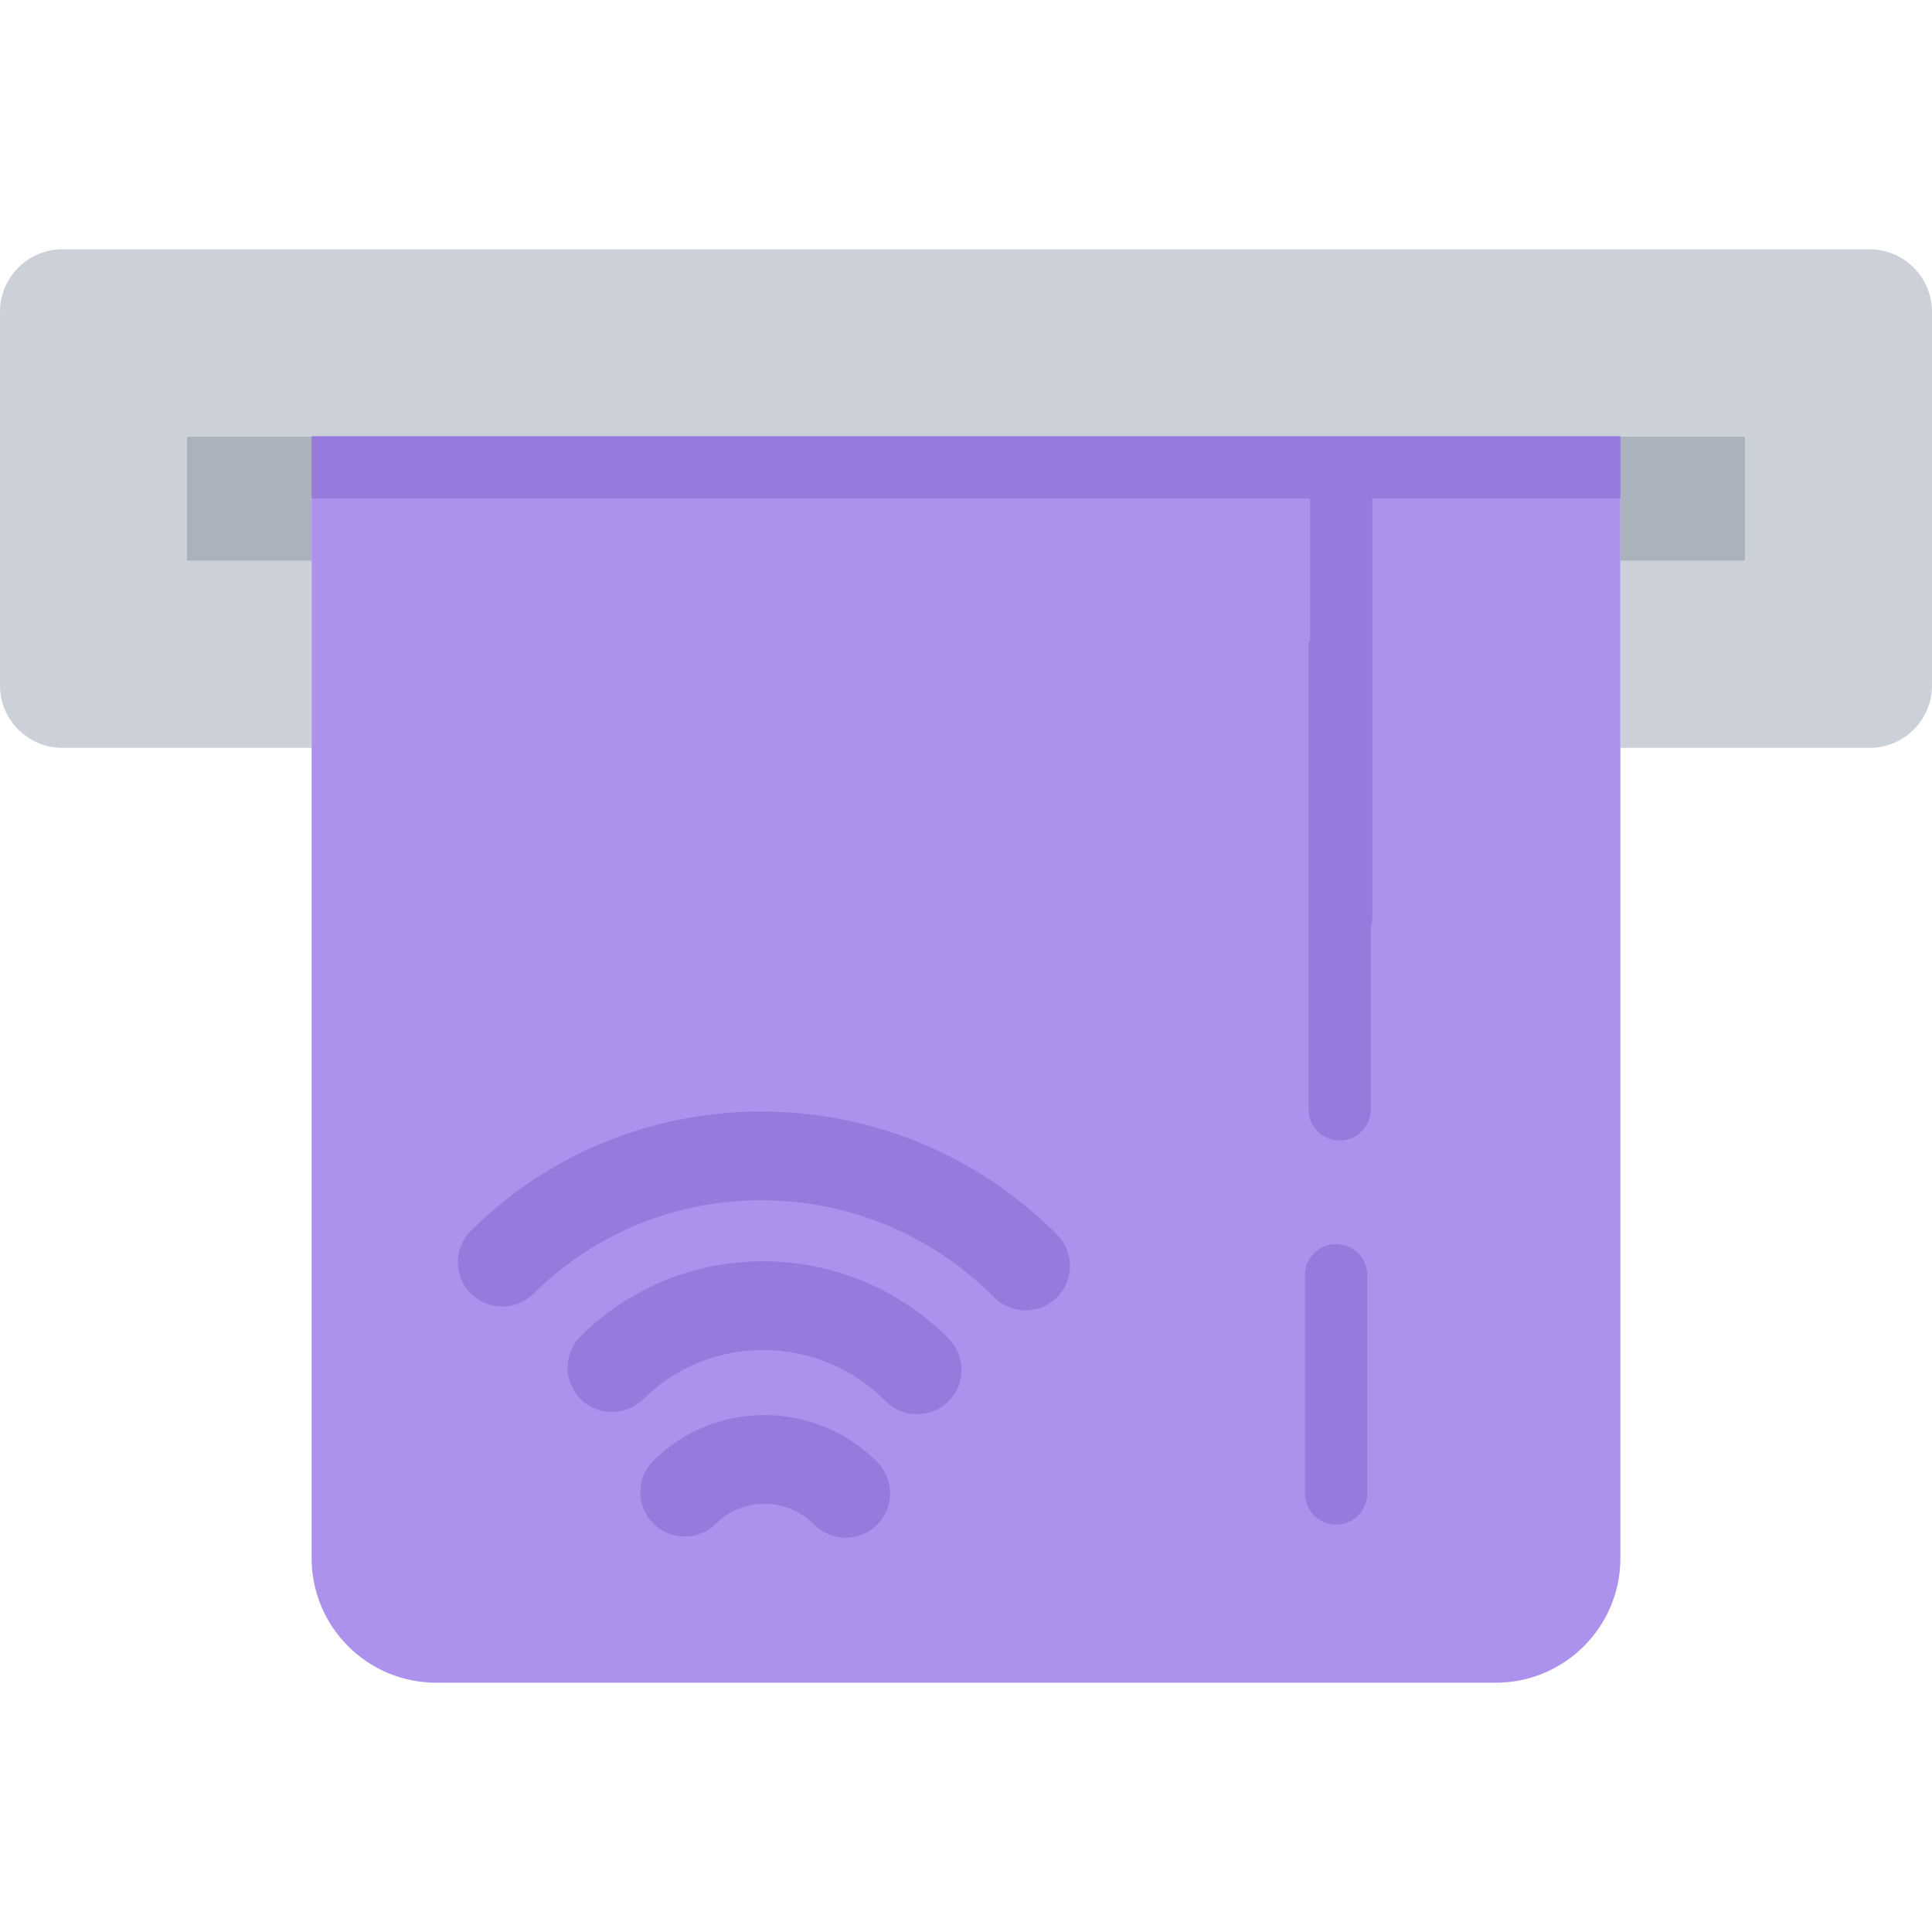 <?xml version="1.0" encoding="UTF-8" standalone="no"?> <svg xmlns:dc="http://purl.org/dc/elements/1.1/" xmlns:cc="http://creativecommons.org/ns#" xmlns:rdf="http://www.w3.org/1999/02/22-rdf-syntax-ns#" xmlns:svg="http://www.w3.org/2000/svg" xmlns="http://www.w3.org/2000/svg" xmlns:sodipodi="http://sodipodi.sourceforge.net/DTD/sodipodi-0.dtd" xmlns:inkscape="http://www.inkscape.org/namespaces/inkscape" inkscape:version="1.0 (4035a4fb49, 2020-05-01)" sodipodi:docname="tarjeta-recarga.svg" id="svg42" version="1.1" width="496pt" viewBox="0 -64 496 496" height="496pt"><defs id="defs46"></defs><path id="path2" fill="#aab2bd" d="m416 48h32v32h-32zm0 0"></path><path id="path4" fill="#aab2bd" d="m48 48h32v32h-32zm0 0"></path><path id="path6" fill="#ccd1d9" d="m496 16v96c0 8.801-7.199 16-16 16h-64v-48h32v-32h-400v32h32v48h-64c-8.801 0-16-7.199-16-16v-96c0-8.801 7.199-16 16-16h464c8.801 0 16 7.199 16 16zm0 0"></path><path transform="matrix(0.75,0,0,0.75,0,-64)" d="M 106.666 149.334 L 106.666 533.334 C 106.666 556.907 125.761 576 149.334 576 L 512 576 C 535.573 576 554.666 556.907 554.666 533.334 L 554.666 149.334 L 234.666 149.334 L 106.666 149.334 z " style="fill:#ac92ec;fill-opacity:1;stroke-width:1.608" id="path8"></path><path id="path34" fill="#967adc" d="m 343.013,327.4 c -4.426,0 -8,-3.574 -8,-8 v -56 c 0,-4.426 3.574,-8 8,-8 4.426,0 8,3.574 8,8 v 56 c 0,4.426 -3.574,8 -8,8 z m 0,0"></path><path id="path36" fill="#967adc" d="m 336.319,171.599 c 0,4.426 3.574,8 8,8 4.426,0 8,-3.574 8,-8 V 51.599 h -16 z m 0,0"></path><path id="path38" fill="#967adc" d="m 335.932,220.779 c 0,4.426 3.574,8 8,8 4.426,0 8,-3.574 8,-8 v -120 h -16 z m 0,0"></path><path id="path40" fill="#967adc" d="m80 48h336v16h-336zm0 0"></path><g style="fill:#967adc;fill-opacity:1" id="g114" transform="rotate(-90,303.621,249.857)"><path style="fill:#967adc;fill-opacity:1;stroke-width:0.76" d="m 226.382,113.924 c -4.468,4.431 -4.497,11.645 -0.065,16.113 6.888,6.945 6.783,18.26 -0.237,25.223 -4.468,4.431 -4.497,11.645 -0.065,16.113 2.228,2.246 5.157,3.37 8.089,3.37 2.9,0 5.802,-1.101 8.023,-3.305 15.939,-15.811 16.104,-41.581 0.367,-57.448 -4.43,-4.466 -11.644,-4.497 -16.111,-0.065 z" id="XMLID_1080_"></path><path style="fill:#967adc;fill-opacity:1;stroke-width:0.76" d="m 274.452,95.322 c -4.432,-4.468 -11.645,-4.497 -16.113,-0.065 -4.468,4.431 -4.497,11.645 -0.065,16.113 17.019,17.158 16.792,45.076 -0.507,62.235 -4.468,4.431 -4.497,11.645 -0.065,16.113 2.228,2.246 5.157,3.37 8.089,3.37 2.9,0 5.802,-1.101 8.023,-3.305 26.22,-26.008 26.506,-68.382 0.638,-94.46 z" id="XMLID_1081_"></path><path style="fill:#967adc;fill-opacity:1;stroke-width:0.76" d="m 285.416,67.093 c -4.468,4.431 -4.497,11.645 -0.065,16.113 32.347,32.61 31.936,85.652 -0.916,118.237 -4.468,4.431 -4.497,11.645 -0.065,16.113 2.228,2.246 5.157,3.37 8.089,3.37 2.9,0 5.802,-1.101 8.023,-3.305 41.772,-41.435 42.241,-108.931 1.047,-150.462 -4.431,-4.467 -11.644,-4.497 -16.112,-0.065 z" id="XMLID_1082_"></path></g></svg> 